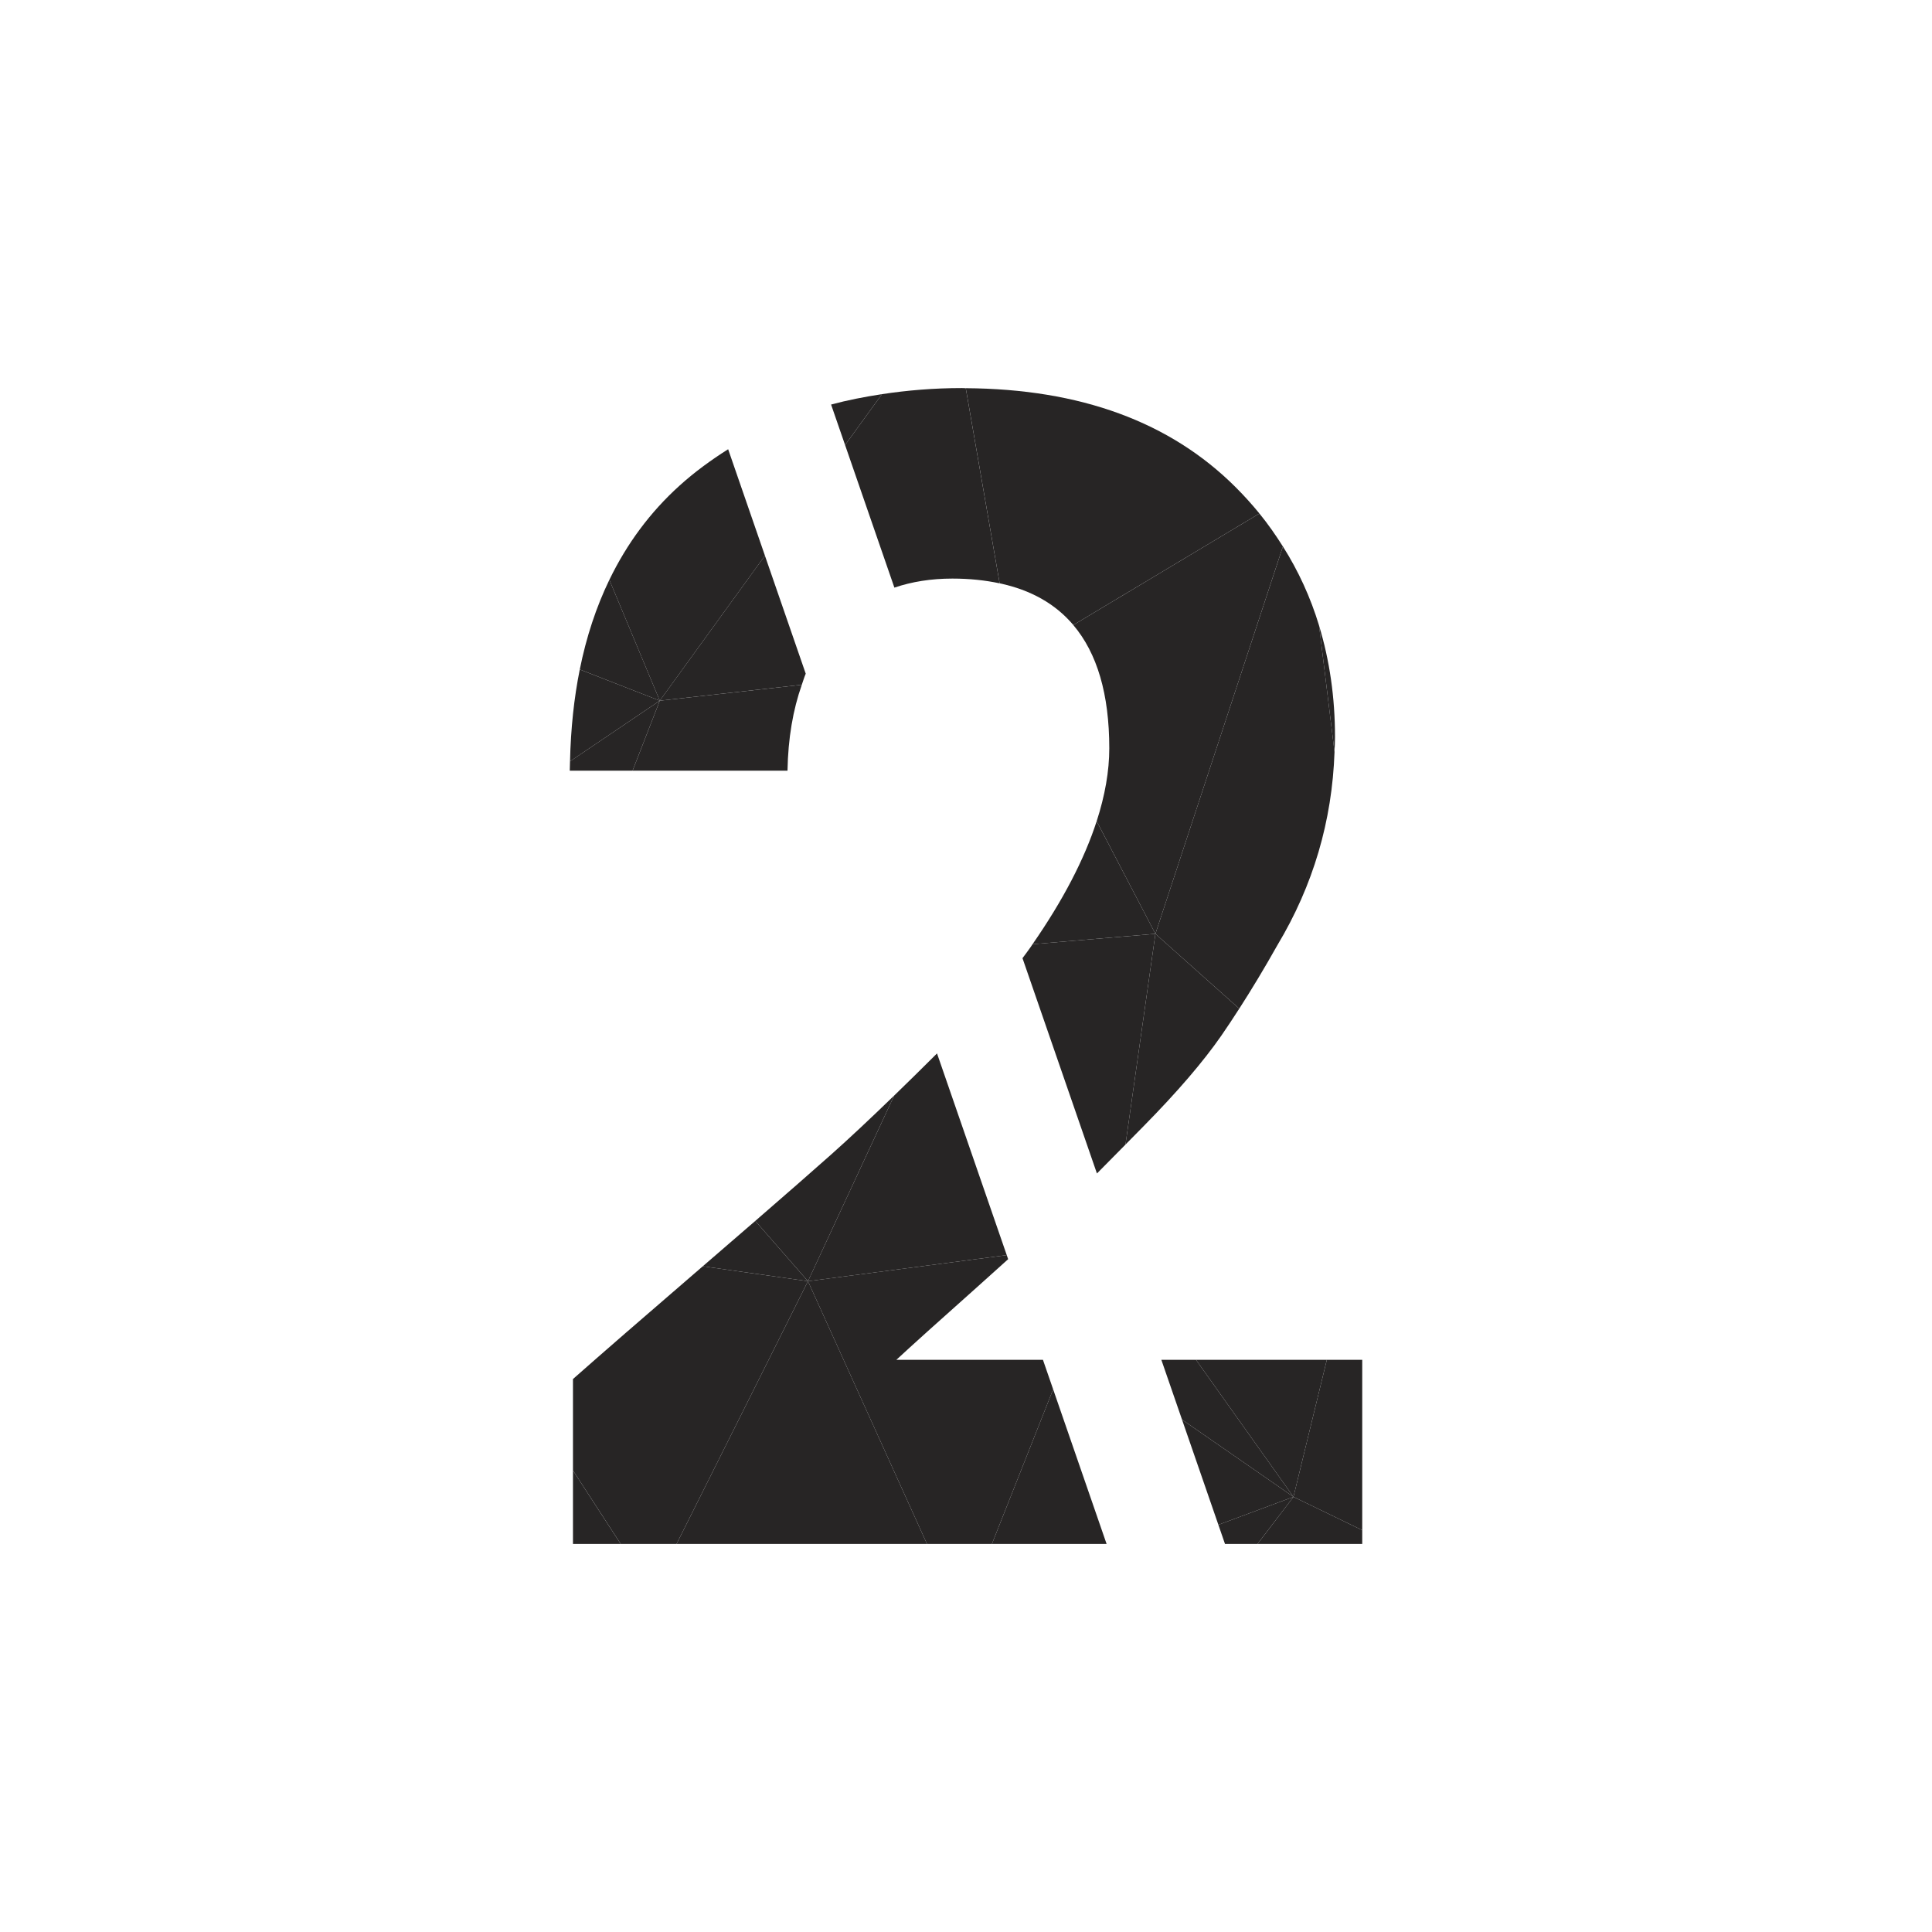 <?xml version="1.0" encoding="UTF-8"?> <svg xmlns="http://www.w3.org/2000/svg" xmlns:xlink="http://www.w3.org/1999/xlink" version="1.1" x="0px" y="0px" viewBox="0 0 1122 1122" style="enable-background:new 0 0 1122 1122;" xml:space="preserve"> <style type="text/css"> .st0{display:none;} .st1{display:inline;fill:#F1F1F2;} .st2{fill:#272525;} </style> <g id="BG" class="st0"> <rect y="0" class="st1" width="1122" height="1122"></rect> </g> <g id="Alphabet"> <g> <polygon class="st2" points="-258.31,339.74 -336.79,225.36 -494.67,225.36 -494.67,287.85 -258.31,360.21 "></polygon> <polygon class="st2" points="-258.31,225.36 -336.79,225.36 -258.31,339.74 "></polygon> <polygon class="st2" points="-258.31,381.75 -258.31,360.21 -494.67,287.85 -494.67,313.01 -444.36,347.32 -394.45,347.32 -394.45,381.36 -316.58,434.47 "></polygon> <polygon class="st2" points="-394.45,381.36 -394.45,499.63 -316.58,434.47 "></polygon> <polygon class="st2" points="-494.67,347.32 -444.36,347.32 -494.67,313.01 "></polygon> <polygon class="st2" points="-258.31,510.79 -258.31,381.75 -316.58,434.47 "></polygon> <polygon class="st2" points="-258.31,510.79 -316.58,434.47 -394.45,499.63 -394.45,527.96 -258.31,527.96 "></polygon> <polygon class="st2" points="-394.45,594.04 -394.45,618.48 -369.69,594.04 "></polygon> <polygon class="st2" points="-258.31,600.87 -258.31,594.04 -314.07,594.04 -293.64,688.21 "></polygon> <polygon class="st2" points="-314.07,594.04 -369.69,594.04 -394.45,618.48 -394.45,704.58 -293.64,688.21 "></polygon> <polygon class="st2" points="-258.31,729.86 -258.31,600.87 -293.64,688.21 "></polygon> <polygon class="st2" points="-293.64,688.21 -394.45,704.58 -394.45,831.35 -385.38,840.89 "></polygon> <polygon class="st2" points="-385.38,840.89 -258.31,783.73 -258.31,729.86 -293.64,688.21 "></polygon> <polygon class="st2" points="-258.31,878.97 -258.31,783.73 -385.38,840.89 "></polygon> <polygon class="st2" points="-394.45,831.35 -394.45,848.49 -385.38,840.89 "></polygon> <polygon class="st2" points="-258.31,878.97 -385.38,840.89 -394.45,848.49 -394.45,896.64 -258.31,896.64 "></polygon> </g> <g> <path class="st2" d="M482.65,234.94l8.13,23.51l21.41-29.54C502.03,230.46,492.13,232.38,482.65,234.94z"></path> <path class="st2" d="M623.32,362.97l108.09-64.76c-4.28-5.23-8.85-10.3-13.75-15.2c-38.01-38-90.31-57.15-156.79-57.57 l19.67,113.32C598.68,342.63,612.94,350.7,623.32,362.97z"></path> <path class="st2" d="M553.09,336.01c10,0,19.08,0.98,27.44,2.76l-19.67-113.32c-0.75,0-1.44-0.08-2.19-0.08 c-16.3,0-31.72,1.3-46.48,3.54l-21.41,29.54l28.63,82.81C529.54,337.82,540.72,336.01,553.09,336.01z"></path> <path class="st2" d="M644.21,434.56c0,13.32-2.51,27.46-7.32,42.35L671,542.32l74.04-224.95c-4.16-6.58-8.62-13.01-13.64-19.15 l-108.09,64.76C637.19,379.36,644.21,403.17,644.21,434.56z"></path> <path class="st2" d="M636.88,476.91c-7.14,22.09-19.52,45.9-37.24,71.44l71.36-6.04L636.88,476.91z"></path> <path class="st2" d="M599.64,548.35c-0.35,0.5-0.64,0.99-0.99,1.49c-1.51,2.14-3.13,4.35-4.84,6.62l43.23,125.03 c5.06-5.11,10.61-10.73,16.58-16.78L671,542.32L599.64,548.35z"></path> <polygon class="st2" points="599.64,548.35 599.64,548.35 671,542.32 "></polygon> <path class="st2" d="M719.7,585.77c7.24-11.26,14.61-23.47,22.13-36.85c20.82-34.7,31.8-72.13,33.19-112.23l-8.98-73.41 c-4.96-16.35-11.97-31.65-20.99-45.91L671,542.32L719.7,585.77z"></path> <path class="st2" d="M653.61,664.71c3.39-3.44,6.88-6.98,10.58-10.74c19.52-19.82,34.55-37.33,45.09-52.52 c3.43-4.95,6.91-10.24,10.41-15.68L671,542.32L653.61,664.71z"></path> <path class="st2" d="M775.3,428.05c0-23.18-3.18-44.73-9.27-64.77l8.98,73.41C775.12,433.8,775.3,430.95,775.3,428.05z"></path> <path class="st2" d="M444.23,322.68l-21.36-61.79c-9.96,6.29-19.48,13.22-28.29,21.19c-16.98,15.35-30.5,33.6-40.7,54.66 l29.29,70.19L444.23,322.68z"></path> <path class="st2" d="M465.64,397.67c0.76-2.15,1.42-4.39,2.28-6.44l-23.7-68.56l-61.06,84.25L465.64,397.67z"></path> <path class="st2" d="M367.36,447.58h89.98c0.33-18.88,3.2-35.42,8.31-49.9l-82.48,9.25L367.36,447.58z"></path> <path class="st2" d="M353.88,336.73c-7.62,15.76-13.36,33.11-17.18,52.06l46.47,18.13L353.88,336.73z"></path> <path class="st2" d="M383.17,406.92L336.7,388.8c-3.34,16.56-5.23,34.35-5.67,53.36L383.17,406.92z"></path> <path class="st2" d="M331.03,442.15c-0.04,1.81-0.13,3.59-0.14,5.42h36.47l15.81-40.65L331.03,442.15z"></path> <polygon class="st2" points="686.45,824.43 707.57,885.52 751.17,869.29 "></polygon> <polygon class="st2" points="694.58,789.71 674.45,789.71 686.45,824.43 751.17,869.29 "></polygon> <polygon class="st2" points="770.55,789.71 694.58,789.71 751.17,869.29 "></polygon> <polygon class="st2" points="791.11,888.64 751.17,869.29 730.29,896.64 791.11,896.64 "></polygon> <polygon class="st2" points="707.57,885.52 711.41,896.64 730.29,896.64 751.17,869.29 "></polygon> <polygon class="st2" points="791.11,888.64 791.11,789.71 770.55,789.71 751.17,869.29 "></polygon> <path class="st2" d="M519.28,636.24c-13.79,13.36-26.19,25-36.84,34.47c-10.98,9.76-25.63,22.57-43.81,38.33l30.6,35.01 L519.28,636.24z"></path> <path class="st2" d="M584.66,728.9l-40.49-117.13c-8.87,8.86-17.04,16.87-24.89,24.48l-50.06,107.81L584.66,728.9z"></path> <path class="st2" d="M438.63,709.04c-9.25,8.01-19.38,16.77-30.49,26.34l61.08,8.67L438.63,709.04z"></path> <path class="st2" d="M538.35,896.64h37.7l35.56-89.8l-5.92-17.12h-85.14c8.67-8.04,24.31-22.15,46.96-42.3 c6.48-5.77,12.43-11.12,17.97-16.16l-0.82-2.36l-115.44,15.15L538.35,896.64z"></path> <path class="st2" d="M392.9,896.64l76.32-152.59l-61.08-8.67c-0.35,0.3-0.66,0.57-1.01,0.87c-33.47,28.83-58.27,50.37-74.38,64.62 v53.08l27.72,42.68H392.9z"></path> <polygon class="st2" points="392.9,896.64 538.35,896.64 469.22,744.05 "></polygon> <polygon class="st2" points="332.75,853.96 332.75,896.64 360.46,896.64 "></polygon> <polygon class="st2" points="642.65,896.64 611.61,806.83 576.05,896.64 "></polygon> <rect x="545.54" y="851.74" transform="matrix(0.368 -0.93 0.93 0.368 -416.701 1090.307)" class="st2" width="96.58" height="0"></rect> </g> <g> <polygon class="st2" points="2088.34,415.15 2088.34,415.15 2089.72,428.72 "></polygon> <polygon class="st2" points="2123.86,504.09 2123.86,504.09 2124.28,516.9 "></polygon> <path class="st2" d="M2086.74,504.41c-0.56-0.32-1.12-0.64-1.65-0.99l-0.17,1.64L2086.74,504.41z"></path> <rect x="2141.85" y="393.26" transform="matrix(0.278 -0.961 0.961 0.278 1152.13 2354.837)" class="st2" width="0" height="36.17"></rect> <path class="st2" d="M2032.91,478.02c0.11,4.19,0.5,8.16,1.13,11.94l21.79-11.94H2032.91z"></path> <path class="st2" d="M2063.39,478.02h-7.55l-21.79,11.94c0.42,2.49,0.95,4.9,1.59,7.21l27.74,4.44V478.02z"></path> <path class="st2" d="M2042.11,512.16c3.15,5.08,7.09,9.55,11.86,13.38c2.63,2.11,5.46,3.95,8.39,5.64L2042.11,512.16z"></path> <path class="st2" d="M2063.39,531.8v-30.18l-27.74-4.44c1.52,5.49,3.68,10.48,6.47,14.98l20.25,19.02 C2062.71,531.38,2063.03,531.61,2063.39,531.8z"></path> <path class="st2" d="M2063.39,338.94c-2.64,1.58-5.2,3.28-7.57,5.22c-6.67,5.47-11.64,12.1-14.94,19.88l22.51,8.88V338.94z"></path> <path class="st2" d="M2063.39,372.92l-22.51-8.88c-2.94,6.93-4.56,14.75-4.83,23.51h21.56l5.78-1.3V372.92z"></path> <polygon class="st2" points="2057.6,387.55 2063.39,387.55 2063.39,386.25 "></polygon> <rect x="2057.53" y="386.9" transform="matrix(0.976 -0.219 0.219 0.976 -34.711 460.697)" class="st2" width="5.93" height="0"></rect> <path class="st2" d="M2135.19,333.51c-8.61-3.2-18.53-4.85-29.87-4.85c-7.95,0-15.28,0.81-22.05,2.38v39.16 c4.55-4.92,11.27-7.4,20.2-7.4c0.33,0,0.63,0.02,0.96,0.03l5.13-4.88L2135.19,333.51z"></path> <path class="st2" d="M2156.18,378.11l3.02-27.68c-1.79-2.18-3.72-4.29-5.94-6.26c-5.14-4.59-11.19-8.1-18.07-10.65l-25.64,24.43 L2156.18,378.11z"></path> <rect x="2104.67" y="345.73" transform="matrix(0.724 -0.69 0.69 0.724 347.381 1559.565)" class="st2" width="35.42" height="0"></rect> <path class="st2" d="M2170.37,378.11c-0.9-10.54-4.66-19.76-11.17-27.68l-3.02,27.68H2170.37z"></path> <path class="st2" d="M2104.43,362.83c2.38,0.04,4.6,0.25,6.69,0.62l-1.56-5.5L2104.43,362.83z"></path> <rect x="2103.45" y="360.39" transform="matrix(0.724 -0.69 0.69 0.724 332.987 1552.947)" class="st2" width="7.08" height="0"></rect> <path class="st2" d="M2109.55,357.95L2109.55,357.95l1.56,5.5c5.48,0.96,9.96,3,13.41,6.18c4.93,4.55,7.4,10.72,7.4,18.49 c0,5.21-1.16,9.64-3.41,13.34l27.66-23.35L2109.55,357.95z"></path> <polygon class="st2" points="2109.55,357.95 2109.55,357.95 2109.55,357.95 "></polygon> <path class="st2" d="M2161.23,413.87c3.36-4.43,5.79-9.43,7.34-14.98l-12.39-20.78l-27.66,23.35c-1.09,1.79-2.43,3.42-4.04,4.87 l34.75,10.04C2159.9,415.56,2160.57,414.74,2161.23,413.87z"></path> <path class="st2" d="M2168.57,398.89c1.34-4.79,2.05-9.98,2.05-15.6c0-1.76-0.1-3.48-0.24-5.18h-14.2L2168.57,398.89z"></path> <polygon class="st2" points="2088.34,415.15 2083.27,415.15 2083.27,424.97 2089.72,428.72 "></polygon> <polygon class="st2" points="2083.27,424.97 2083.27,429.8 2089.72,428.72 "></polygon> <polygon class="st2" points="2083.27,429.8 2083.27,447.87 2089.72,447.87 2089.72,428.72 "></polygon> <path class="st2" d="M2140.17,431.37v-1.14c3.35-1.14,6.54-2.84,9.61-5.01l-60.07,3.51l19.07,20.48 c6.84,1.18,12.36,3.14,16.46,5.92c2.13,1.45,3.9,3.16,5.39,5.08l27.15-19.11C2152.96,436.98,2147.1,433.73,2140.17,431.37z"></path> <path class="st2" d="M2089.72,447.87h1.81c6.51,0,12.23,0.46,17.26,1.33l-19.07-20.48V447.87z"></path> <path class="st2" d="M2149.78,425.21c3.31-2.35,6.46-5.29,9.44-8.85l-34.75-10.04c-6.6,5.88-17.57,8.83-32.95,8.83h-3.18 l1.38,13.57L2149.78,425.21z"></path> <path class="st2" d="M2170.62,459.81c-2.69-7.37-6.85-13.53-12.52-18.45l-26.97,19.52c2.63,3.66,4.19,8.11,4.62,13.38l24.56,15.72 L2170.62,459.81z"></path> <path class="st2" d="M2157.78,441.09l-27.15,19.11c0.17,0.22,0.34,0.44,0.51,0.67l26.97-19.52 C2158,441.26,2157.89,441.18,2157.78,441.09z"></path> <path class="st2" d="M2160.32,489.97l-24.56-15.72c0.09,1.04,0.15,2.1,0.15,3.21c0,10.05-2.61,17.78-7.82,23.19 c-1.26,1.31-2.68,2.45-4.22,3.44l0.42,12.81L2160.32,489.97z"></path> <path class="st2" d="M2173.21,495.23c0.73-3.92,1.1-8.04,1.1-12.37c0-8.7-1.25-16.37-3.69-23.06l-10.3,30.16L2173.21,495.23z"></path> <path class="st2" d="M2085.09,503.42c-0.62-0.4-1.23-0.82-1.82-1.27v2.64l1.64,0.26L2085.09,503.42z"></path> <path class="st2" d="M2084.92,505.06l-1.64-0.26v34.54c1.6,0.37,3.25,0.68,4.91,0.96L2084.92,505.06z"></path> <path class="st2" d="M2124.28,516.9l28.74,11.11c1.04-0.81,2.11-1.59,3.09-2.47c4.75-4.23,8.55-8.99,11.44-14.26l-7.23-21.31 L2124.28,516.9z"></path> <path class="st2" d="M2167.55,511.28c2.69-4.9,4.58-10.25,5.66-16.05l-12.89-5.26L2167.55,511.28z"></path> <path class="st2" d="M2124.28,516.9l-0.42-12.81c-4.84,3.1-11.06,4.66-18.68,4.66c-7.2,0-13.33-1.47-18.44-4.34l-1.83,0.65 L2124.28,516.9z"></path> <path class="st2" d="M2084.92,505.06l3.26,35.24c4.65,0.79,9.56,1.23,14.68,1.37l21.41-24.78L2084.92,505.06z"></path> <path class="st2" d="M2102.86,541.67c1.06,0.03,2.1,0.08,3.17,0.08c8.7,0,16.59-0.96,23.76-2.77l-5.52-22.09L2102.86,541.67z"></path> <path class="st2" d="M2129.79,538.99c8.92-2.26,16.66-5.92,23.22-10.98l-28.74-11.11L2129.79,538.99z"></path> </g> <g> <polygon class="st2" points="1700.83,650.48 1691.95,663.23 1696.63,665.98 "></polygon> <polygon class="st2" points="1691.95,663.23 1688.76,667.82 1696.63,665.98 "></polygon> <polygon class="st2" points="1710.07,658.84 1710.07,637.22 1700.83,650.48 1696.63,665.98 "></polygon> <polygon class="st2" points="1710.07,667.39 1710.07,658.84 1696.63,665.98 "></polygon> <polygon class="st2" points="1709.61,695.9 1696.63,665.98 1688.76,667.82 1671.66,692.37 1699.11,711.87 "></polygon> <polygon class="st2" points="1709.61,695.9 1710.07,695.2 1710.07,667.39 1696.63,665.98 "></polygon> <polygon class="st2" points="1699.11,711.87 1671.66,692.37 1658.97,710.58 1693.32,720.67 "></polygon> <polygon class="st2" points="1701.22,751.64 1672.95,751.64 1693.32,720.67 1658.97,710.58 1641.76,735.28 1674.39,777.02 "></polygon> <polygon class="st2" points="1641.76,735.28 1627.99,755.05 1627.99,770.18 1674.39,777.02 "></polygon> <polygon class="st2" points="1690.61,786.35 1710.07,786.35 1710.07,751.64 1701.22,751.64 1674.39,777.02 "></polygon> <polygon class="st2" points="1627.99,770.18 1627.99,786.35 1655.59,786.35 1674.39,777.02 "></polygon> <polygon class="st2" points="1672.07,786.35 1690.61,786.35 1674.39,777.02 "></polygon> <polygon class="st2" points="1665.93,786.35 1672.07,786.35 1674.39,777.02 "></polygon> <polygon class="st2" points="1674.39,777.02 1655.59,786.35 1665.93,786.35 "></polygon> <polygon class="st2" points="1767.12,621.9 1729.96,621.9 1729.96,648.26 1767.12,628.5 "></polygon> <polygon class="st2" points="1767.12,628.5 1729.96,648.26 1729.96,669.47 1767.12,673.35 "></polygon> <polygon class="st2" points="1767.12,673.35 1729.96,669.47 1729.96,725.89 1767.12,700.25 "></polygon> <polygon class="st2" points="1767.12,700.25 1729.96,725.89 1729.96,731.28 1767.12,741.12 "></polygon> <polygon class="st2" points="1729.96,754.97 1729.96,809 1743.86,817 "></polygon> <polygon class="st2" points="1767.12,789.74 1767.12,786.35 1770.02,786.35 1792.15,760.41 1792.15,751.64 1767.12,751.64 1767.12,741.12 1729.96,731.28 1729.96,754.97 1743.86,817 "></polygon> <polygon class="st2" points="1729.96,809 1729.96,821.72 1743.86,817 "></polygon> <polygon class="st2" points="1767.12,823.12 1767.12,789.74 1743.86,817 "></polygon> <polygon class="st2" points="1792.15,786.35 1792.15,760.41 1770.02,786.35 "></polygon> <polygon class="st2" points="1745.89,826.75 1767.12,826.75 1767.12,823.12 1743.86,817 "></polygon> <polygon class="st2" points="1743.86,817 1729.96,821.72 1729.96,826.75 1745.89,826.75 "></polygon> </g> <g> <polygon class="st2" points="1982.64,653.77 1982.64,653.77 1966.79,648.11 "></polygon> <polygon class="st2" points="1921.71,618.77 1905.09,618.77 1905.09,621.59 1920.38,626.88 "></polygon> <polygon class="st2" points="1966.79,648.11 1953.5,618.77 1921.71,618.77 1920.38,626.88 "></polygon> <polygon class="st2" points="1985.88,618.77 1953.5,618.77 1966.79,648.11 "></polygon> <polygon class="st2" points="1982.64,653.77 1987.25,653.77 1987.25,618.77 1985.88,618.77 1966.79,648.11 "></polygon> <polygon class="st2" points="1966.79,648.11 1967.97,653.77 1982.64,653.77 "></polygon> <polygon class="st2" points="1905.09,621.59 1905.09,647.03 1920.38,626.88 "></polygon> <polygon class="st2" points="1920.38,626.88 1905.09,647.03 1905.09,653.77 1944.68,653.77 1966.79,648.11 "></polygon> <polygon class="st2" points="1944.68,653.77 1967.97,653.77 1966.79,648.11 "></polygon> <polygon class="st2" points="1885.2,662.94 1885.2,618.77 1849.27,618.77 1849.27,618.98 1865.12,637.73 "></polygon> <polygon class="st2" points="1849.27,619.57 1849.27,643.61 1864.46,637.98 "></polygon> <polygon class="st2" points="1865.12,637.73 1849.27,618.98 1849.27,619.57 1864.46,637.98 "></polygon> <polygon class="st2" points="1885.2,663.12 1864.46,637.98 1849.27,643.61 1849.27,664.44 1885.2,667.61 "></polygon> <polygon class="st2" points="1864.46,637.98 1885.2,663.12 1885.2,662.94 1865.12,637.73 "></polygon> <polygon class="st2" points="1885.2,705.88 1849.27,685.8 1849.27,707.35 1885.2,714.25 "></polygon> <polygon class="st2" points="1885.2,724.2 1885.2,714.25 1849.27,707.35 1849.27,717.19 1864.91,729.14 "></polygon> <polygon class="st2" points="1849.27,717.19 1849.27,741.11 1855.24,741.11 1864.91,729.14 "></polygon> <polygon class="st2" points="1864.91,729.14 1884.28,741.11 1885.2,741.11 1885.2,724.2 "></polygon> <polygon class="st2" points="1855.24,741.11 1871.34,741.11 1864.91,729.14 "></polygon> <polygon class="st2" points="1871.34,741.11 1884.28,741.11 1864.91,729.14 "></polygon> <polygon class="st2" points="1885.2,667.61 1849.27,664.44 1849.27,685.8 1885.2,705.88 "></polygon> <polygon class="st2" points="1905.09,716.98 1905.09,718.07 1908.05,718.64 "></polygon> <polygon class="st2" points="1905.09,718.07 1905.09,719.36 1908.05,718.64 "></polygon> <path class="st2" d="M1987.73,730.5c-2.37-7.66-5.94-14.94-10.72-21.83c-3.83-5.67-9.09-10.4-15.7-14.21l-31.14,1.92 L1987.73,730.5z"></path> <path class="st2" d="M1990.48,743.15c-0.58-4.32-1.47-8.54-2.74-12.64l-57.57-34.12l13.48,31.71c0.17,0.17,0.35,0.32,0.51,0.5 c4.65,5.03,7.39,11.8,8.31,20.25l1.13,2.66L1990.48,743.15z"></path> <path class="st2" d="M1961.31,694.47c-1.57-0.91-3.2-1.78-4.92-2.58c-9.01-4.17-18.54-6.26-28.59-6.26 c-4.27,0-8.25,0.27-11.97,0.8l14.34,9.95L1961.31,694.47z"></path> <path class="st2" d="M1930.17,696.38l-14.34-9.95c-3.87,0.55-7.46,1.38-10.74,2.51v21.73l2.96,7.97L1930.17,696.38z"></path> <path class="st2" d="M1952.46,748.85c0.07,0.66,0.16,1.31,0.2,1.99l0.93,0.67L1952.46,748.85z"></path> <path class="st2" d="M1908.05,718.64l2.24,1.62c3.25-0.67,6.78-1.05,10.67-1.05c9.4,0,16.95,2.98,22.68,8.89l-13.48-31.71 L1908.05,718.64z"></path> <path class="st2" d="M1905.09,719.36v2.3c1.17-0.42,2.4-0.79,3.68-1.1l-0.71-1.92L1905.09,719.36z"></path> <path class="st2" d="M1952.66,750.84c0.03,0.38,0.04,0.77,0.06,1.15l0.87-0.48L1952.66,750.84z"></path> <path class="st2" d="M1908.76,720.56c0.49-0.12,1.02-0.2,1.53-0.31l-2.24-1.62L1908.76,720.56z"></path> <path class="st2" d="M1883.69,769.56h-34.7l37.28,7.08C1885.15,774.46,1884.28,772.11,1883.69,769.56z"></path> <path class="st2" d="M1982.69,781.18l7.9-15.28c0.43-3.75,0.65-7.65,0.65-11.7c0-3.76-0.28-7.44-0.76-11.05l-36.89,8.36 L1982.69,781.18z"></path> <path class="st2" d="M1923.42,793.6c-1.04,0.08-2.08,0.14-3.17,0.14c-4.73,0-9.01-0.48-12.87-1.39l14.93,13.45L1923.42,793.6z"></path> <path class="st2" d="M1982.69,781.18l-29.1-29.67l-0.84,1.46c0.03,0.79,0.08,1.56,0.08,2.37c0,11.57-2.85,20.87-8.54,27.88 c-3.75,4.63-8.54,7.7-14.31,9.27l-7.67,13.31L1982.69,781.18z"></path> <path class="st2" d="M1952.72,751.99c0.02,0.32,0.02,0.65,0.03,0.98l0.84-1.46L1952.72,751.99z"></path> <path class="st2" d="M1929.98,792.49c-2.06,0.56-4.24,0.94-6.56,1.11l-1.11,12.19L1929.98,792.49z"></path> <path class="st2" d="M1886.27,776.64l-37.28-7.08h-4.56c0.83,6.19,2.36,11.93,4.57,17.26l38.22-8.47 C1886.89,777.8,1886.56,777.23,1886.27,776.64z"></path> <path class="st2" d="M1907.38,792.35c-4.57-1.08-8.54-2.78-11.88-5.15c-3.47-2.46-6.22-5.42-8.27-8.84 c-7.03,1.57-23,5.14-38.2,8.52c1.76,4.23,3.98,8.18,6.61,11.87l66.68,7.05L1907.38,792.35z"></path> <path class="st2" d="M1887.22,778.35l-38.22,8.47c0.01,0.02,0.01,0.04,0.02,0.06C1864.22,783.5,1880.2,779.93,1887.22,778.35 C1887.23,778.36,1887.22,778.36,1887.22,778.35z"></path> <path class="st2" d="M1987.99,779.17c1.19-4.2,2.06-8.61,2.6-13.27l-7.9,15.28L1987.99,779.17z"></path> <path class="st2" d="M1985.61,786.2c0.9-2.26,1.7-4.61,2.38-7.02l-5.3,2.01L1985.61,786.2z"></path> <path class="st2" d="M1982.69,781.18l-60.38,24.61l47.24,3.87c0.94-0.87,1.87-1.76,2.76-2.7c5.75-6.01,10.17-12.94,13.3-20.78 L1982.69,781.18z"></path> <path class="st2" d="M1855.64,798.75c3.18,4.46,6.96,8.54,11.41,12.21c5.76,4.74,12.55,8.35,20.25,10.96l35.01-16.11 L1855.64,798.75z"></path> <path class="st2" d="M1887.3,821.91c9.41,3.18,20.21,4.83,32.52,4.83c6.25,0,12.11-0.53,17.6-1.56l-15.11-19.39L1887.3,821.91z"></path> <path class="st2" d="M1937.42,825.18c12.77-2.39,23.48-7.56,32.13-15.51l-47.24-3.87L1937.42,825.18z"></path> <polygon class="st2" points="1905.09,710.67 1905.09,716.98 1908.05,718.64 "></polygon> </g> </g> </svg> 